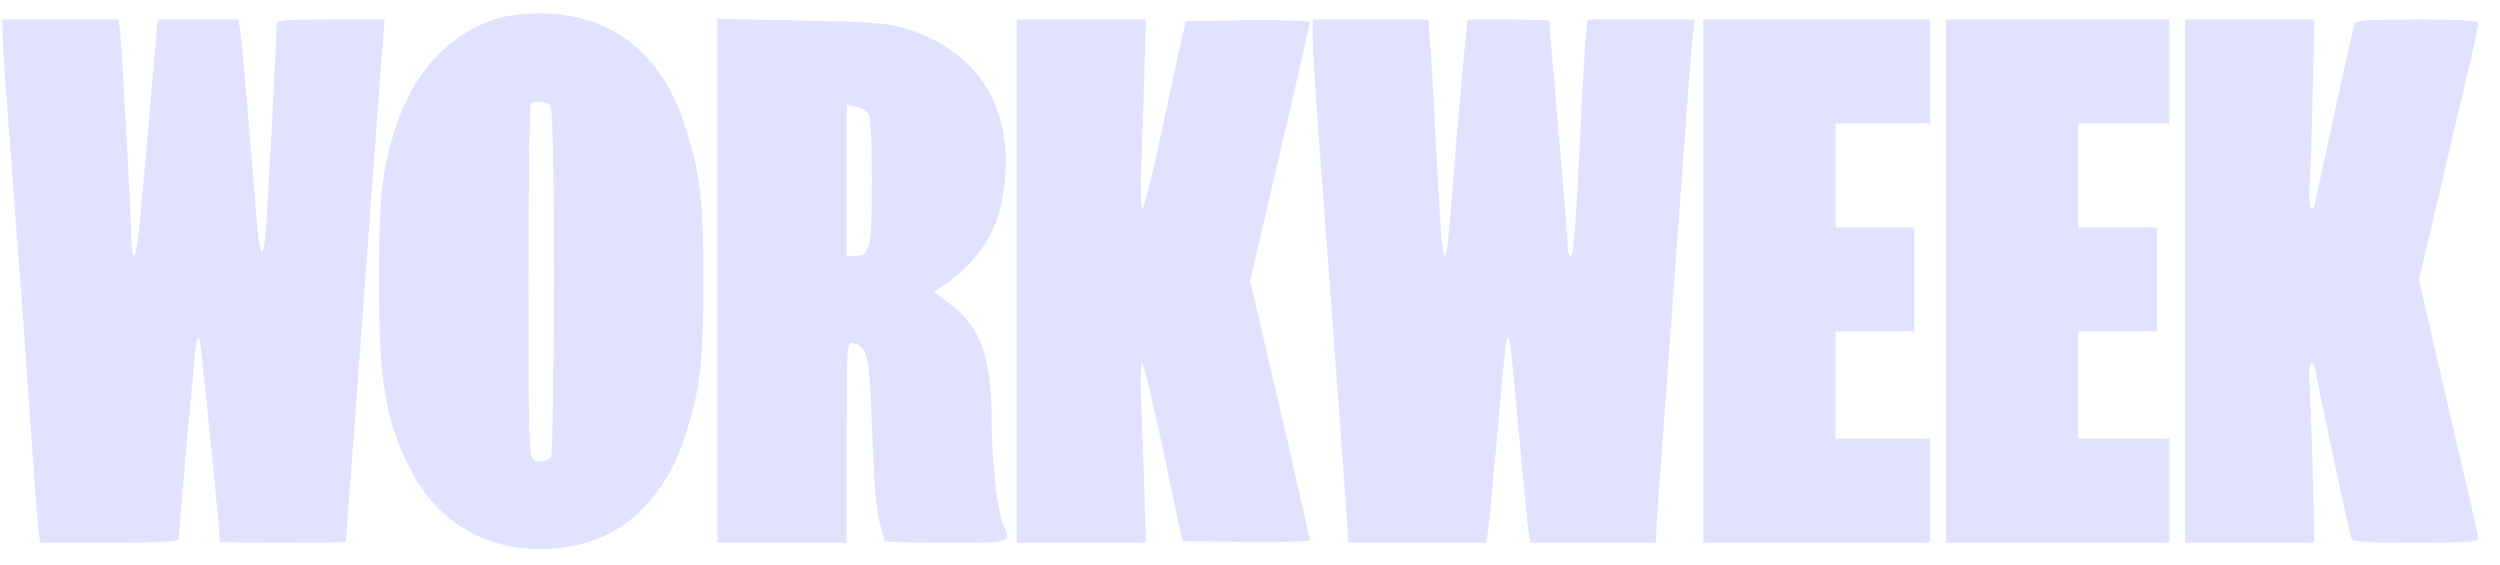 <svg width="84" height="19" viewBox="0 0 84 19" fill="none" xmlns="http://www.w3.org/2000/svg">
<path d="M16.807 0.594C15.156 1.06 13.886 2.405 13.283 4.311C12.838 5.708 12.733 6.672 12.733 9.446C12.733 12.877 12.955 14.159 13.812 15.81C14.68 17.494 16.235 18.447 18.13 18.447C20.532 18.447 22.236 17.102 23.04 14.593C23.527 13.068 23.633 12.189 23.633 9.446C23.633 6.704 23.527 5.825 23.04 4.3C22.236 1.759 20.511 0.424 18.077 0.456C17.643 0.456 17.072 0.52 16.807 0.594ZM18.479 3.538C18.574 3.633 18.606 5.084 18.606 9.436C18.606 12.623 18.564 15.271 18.521 15.334C18.405 15.514 18.151 15.567 17.95 15.461C17.77 15.376 17.759 14.985 17.759 9.457C17.759 6.206 17.791 3.516 17.834 3.485C17.95 3.368 18.341 3.4 18.479 3.538Z" fill="#E0E2FF"/>
<path d="M0.086 1.123C0.086 1.377 0.16 2.51 0.245 3.632C0.33 4.765 0.457 6.354 0.51 7.169C0.573 7.984 0.69 9.552 0.774 10.664C0.848 11.765 0.996 13.819 1.092 15.217C1.187 16.615 1.282 17.864 1.314 17.991L1.356 18.235H3.684C5.473 18.235 6.013 18.203 6.013 18.097C6.002 17.822 6.563 11.606 6.605 11.468C6.637 11.384 6.679 11.341 6.7 11.373C6.743 11.415 7.388 17.875 7.388 18.203C7.388 18.224 8.341 18.235 9.505 18.235C10.669 18.235 11.621 18.224 11.621 18.203C11.621 18.192 11.759 16.276 11.939 13.946C12.108 11.617 12.373 8.037 12.521 6.004C12.669 3.961 12.817 1.927 12.86 1.472L12.923 0.657H11.103C9.441 0.657 9.293 0.667 9.293 0.847C9.293 1.345 8.976 7.36 8.912 7.963C8.828 8.821 8.722 8.577 8.616 7.328C8.457 5.168 8.119 1.313 8.066 0.996L8.013 0.657H6.658H5.293L5.229 1.472C5.187 1.927 5.092 3.061 5.007 3.992C4.923 4.924 4.806 6.343 4.732 7.137C4.658 7.942 4.563 8.599 4.52 8.599C4.468 8.599 4.425 8.44 4.425 8.26C4.425 7.667 4.108 1.8 4.044 1.207L3.991 0.657H2.034H0.086V1.123Z" fill="#E0E2FF"/>
<path d="M24.109 9.435V18.235H26.279H28.448V14.857C28.448 11.489 28.448 11.479 28.67 11.532C29.157 11.659 29.22 11.955 29.305 14.507C29.358 16.117 29.443 17.112 29.549 17.525C29.644 17.864 29.718 18.161 29.718 18.182C29.718 18.214 30.649 18.235 31.782 18.235C34.046 18.235 33.983 18.256 33.697 17.578C33.496 17.123 33.316 15.365 33.316 13.999C33.316 12.04 32.935 10.971 31.951 10.24L31.379 9.816L31.686 9.605C32.956 8.704 33.57 7.72 33.739 6.311C34.078 3.59 32.84 1.641 30.289 0.921C29.802 0.773 29.062 0.731 26.892 0.688L24.109 0.635V9.435ZM29.168 3.812C29.263 3.929 29.294 4.564 29.294 6.1C29.294 8.397 29.242 8.599 28.691 8.599H28.448V6.057V3.516L28.744 3.579C28.903 3.622 29.093 3.717 29.168 3.812Z" fill="#E0E2FF"/>
<path d="M34.163 9.446V18.235H36.332H38.502L38.449 16.456C38.417 15.482 38.374 14.126 38.343 13.438C38.311 12.76 38.332 12.199 38.374 12.199C38.427 12.199 38.745 13.544 39.094 15.185L39.729 18.182L41.867 18.214C43.158 18.224 44.005 18.203 44.005 18.14C44.005 18.087 43.708 16.784 43.359 15.249C42.999 13.713 42.555 11.775 42.354 10.939L42.004 9.425L42.533 7.18C43.719 2.086 44.005 0.847 44.005 0.752C44.005 0.689 43.179 0.667 41.92 0.678L39.846 0.71L39.602 1.769C39.475 2.351 39.168 3.77 38.925 4.914C38.671 6.068 38.427 7.01 38.385 7.01C38.332 7.01 38.322 6.428 38.343 5.708C38.374 4.998 38.417 3.569 38.449 2.531L38.502 0.657H36.332H34.163V9.446Z" fill="#E0E2FF"/>
<path d="M44.11 1.313C44.11 1.684 44.206 3.219 44.322 4.734C44.533 7.529 44.967 13.396 45.19 16.509L45.306 18.235H47.613H49.931L49.973 17.991C50.005 17.864 50.153 16.329 50.312 14.582C50.46 12.834 50.608 11.384 50.629 11.363C50.735 11.257 50.767 11.585 51.031 14.529C51.19 16.244 51.338 17.779 51.37 17.949L51.433 18.235H53.539H55.645V17.991C55.645 17.769 55.836 15.111 56.333 8.387C56.418 7.19 56.566 5.242 56.651 4.045C56.735 2.849 56.841 1.599 56.873 1.26L56.936 0.657H55.137H53.338L53.275 1.313C53.243 1.684 53.169 3.029 53.105 4.31C52.947 7.688 52.873 8.599 52.777 8.599C52.724 8.599 52.682 8.482 52.682 8.345C52.682 8.207 52.545 6.438 52.365 4.416C52.195 2.393 52.047 0.72 52.047 0.699C52.047 0.678 51.433 0.657 50.682 0.657H49.306L49.253 1.207C49.179 1.875 48.936 4.659 48.767 6.798C48.555 9.467 48.481 9.298 48.29 5.623C48.206 4.024 48.111 2.256 48.068 1.684L47.994 0.657H46.057H44.11V1.313Z" fill="#E0E2FF"/>
<path d="M57.233 9.446V18.235H61.043H64.852V16.488V14.74H63.265H61.678V12.94V11.14H63H64.323V9.393V7.646H63H61.678V5.898V4.151H63.265H64.852V2.404V0.657H61.043H57.233V9.446Z" fill="#E0E2FF"/>
<path d="M65.382 9.446V18.235H69.138H72.895V16.488V14.74H71.361H69.826V12.94V11.14H71.149H72.472V9.393V7.646H71.149H69.826V5.898V4.151H71.361H72.895V2.404V0.657H69.138H65.382V9.446Z" fill="#E0E2FF"/>
<path d="M73.424 9.446V18.235H75.594H77.763L77.71 15.979C77.679 14.751 77.626 13.385 77.605 12.961C77.573 12.495 77.594 12.199 77.657 12.199C77.721 12.199 77.763 12.231 77.763 12.273C77.763 12.39 78.917 17.811 78.991 18.044C79.044 18.214 79.245 18.235 81.16 18.235C82.875 18.235 83.266 18.203 83.266 18.087C83.266 18.012 83.055 17.017 82.779 15.895C82.515 14.762 82.07 12.834 81.785 11.617L81.277 9.393L81.478 8.546C81.594 8.08 81.869 6.862 82.113 5.845C82.346 4.829 82.705 3.315 82.906 2.478C83.108 1.642 83.266 0.9 83.266 0.816C83.266 0.678 82.938 0.657 81.213 0.657C79.34 0.657 79.15 0.678 79.097 0.837C79.033 1.07 77.763 6.862 77.763 6.947C77.763 6.979 77.721 7.01 77.657 7.01C77.605 7.01 77.573 6.682 77.605 6.184C77.636 5.74 77.679 4.31 77.71 3.008L77.763 0.657H75.594H73.424V9.446Z" fill="#E0E2FF"/>
</svg>
